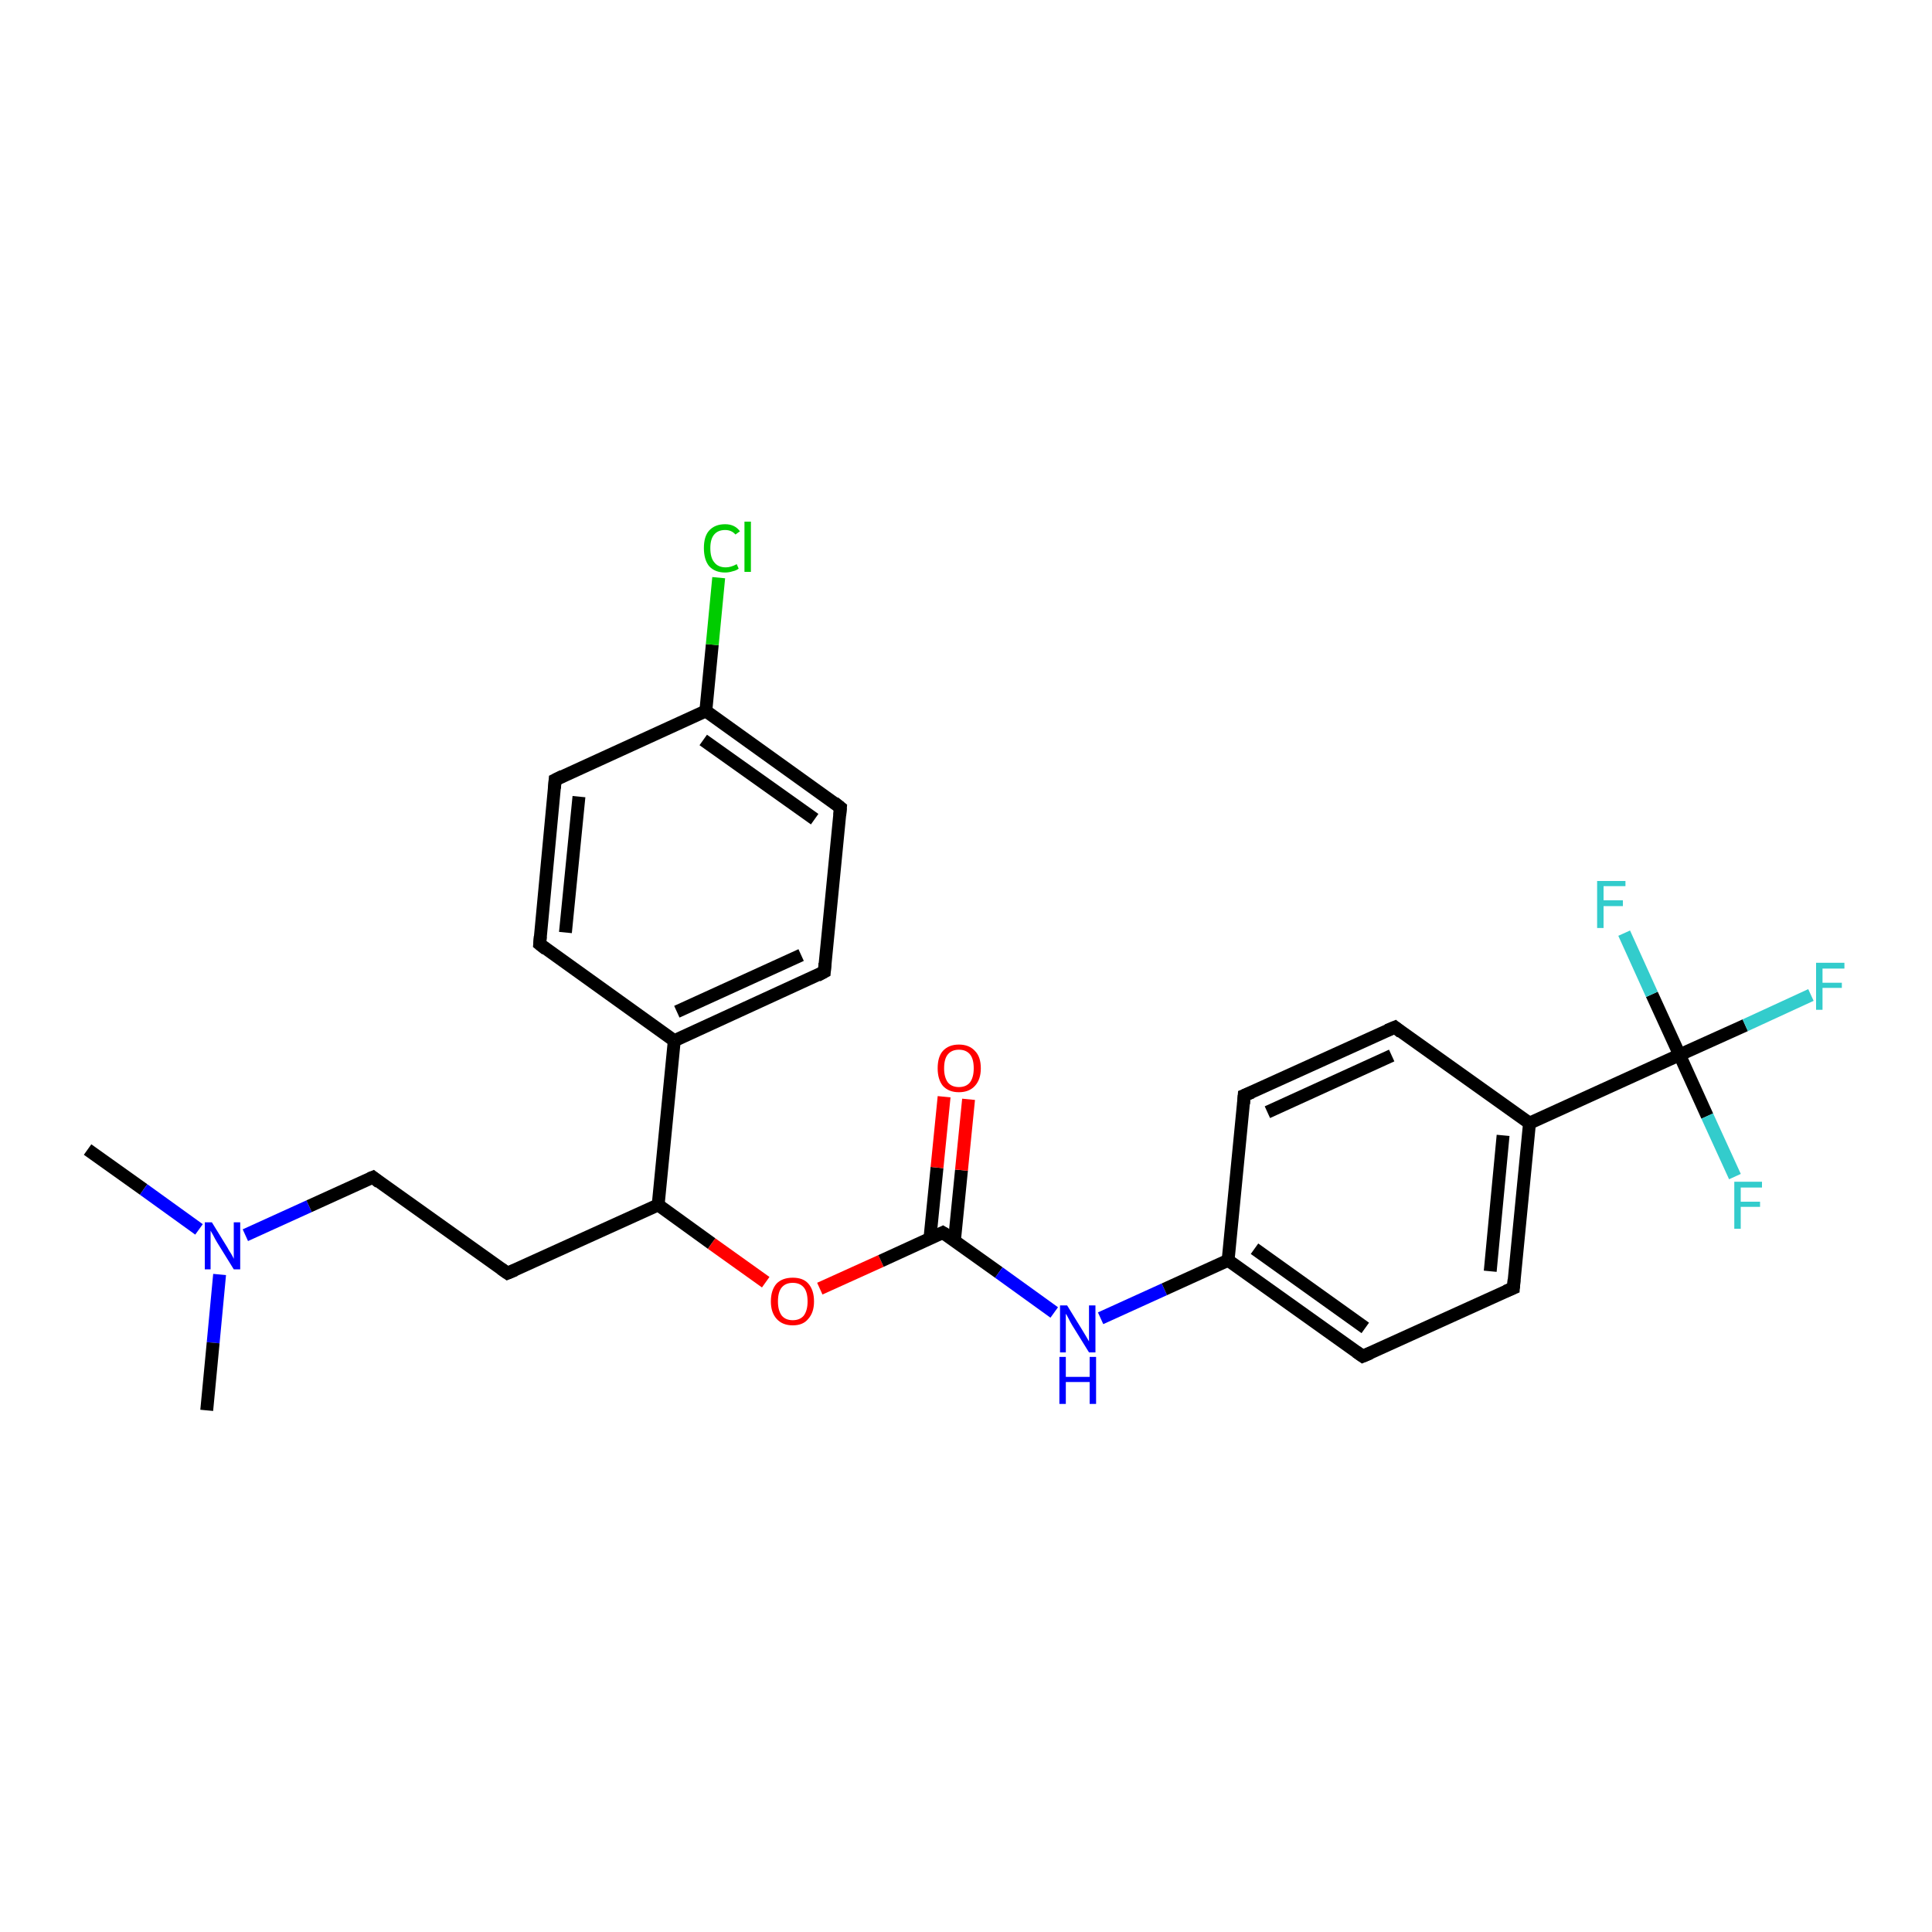 <?xml version='1.0' encoding='iso-8859-1'?>
<svg version='1.1' baseProfile='full'
              xmlns='http://www.w3.org/2000/svg'
                      xmlns:rdkit='http://www.rdkit.org/xml'
                      xmlns:xlink='http://www.w3.org/1999/xlink'
                  xml:space='preserve'
width='300px' height='300px' viewBox='0 0 300 300'>
<!-- END OF HEADER -->
<rect style='opacity:1.0;fill:#FFFFFF;stroke:none' width='300.0' height='300.0' x='0.0' y='0.0'> </rect>
<path class='bond-0 atom-0 atom-1' d='M 13.6,178.5 L 22.3,184.7' style='fill:none;fill-rule:evenodd;stroke:#000000;stroke-width:2.0px;stroke-linecap:butt;stroke-linejoin:miter;stroke-opacity:1' />
<path class='bond-0 atom-0 atom-1' d='M 22.3,184.7 L 30.9,190.9' style='fill:none;fill-rule:evenodd;stroke:#0000FF;stroke-width:2.0px;stroke-linecap:butt;stroke-linejoin:miter;stroke-opacity:1' />
<path class='bond-1 atom-1 atom-2' d='M 34.1,197.9 L 33.1,208.5' style='fill:none;fill-rule:evenodd;stroke:#0000FF;stroke-width:2.0px;stroke-linecap:butt;stroke-linejoin:miter;stroke-opacity:1' />
<path class='bond-1 atom-1 atom-2' d='M 33.1,208.5 L 32.1,219.0' style='fill:none;fill-rule:evenodd;stroke:#000000;stroke-width:2.0px;stroke-linecap:butt;stroke-linejoin:miter;stroke-opacity:1' />
<path class='bond-2 atom-1 atom-3' d='M 38.1,191.8 L 48.0,187.3' style='fill:none;fill-rule:evenodd;stroke:#0000FF;stroke-width:2.0px;stroke-linecap:butt;stroke-linejoin:miter;stroke-opacity:1' />
<path class='bond-2 atom-1 atom-3' d='M 48.0,187.3 L 57.9,182.8' style='fill:none;fill-rule:evenodd;stroke:#000000;stroke-width:2.0px;stroke-linecap:butt;stroke-linejoin:miter;stroke-opacity:1' />
<path class='bond-3 atom-3 atom-4' d='M 57.9,182.8 L 78.8,197.7' style='fill:none;fill-rule:evenodd;stroke:#000000;stroke-width:2.0px;stroke-linecap:butt;stroke-linejoin:miter;stroke-opacity:1' />
<path class='bond-4 atom-4 atom-5' d='M 78.8,197.7 L 102.2,187.1' style='fill:none;fill-rule:evenodd;stroke:#000000;stroke-width:2.0px;stroke-linecap:butt;stroke-linejoin:miter;stroke-opacity:1' />
<path class='bond-5 atom-5 atom-6' d='M 102.2,187.1 L 110.5,193.1' style='fill:none;fill-rule:evenodd;stroke:#000000;stroke-width:2.0px;stroke-linecap:butt;stroke-linejoin:miter;stroke-opacity:1' />
<path class='bond-5 atom-5 atom-6' d='M 110.5,193.1 L 118.9,199.1' style='fill:none;fill-rule:evenodd;stroke:#FF0000;stroke-width:2.0px;stroke-linecap:butt;stroke-linejoin:miter;stroke-opacity:1' />
<path class='bond-6 atom-6 atom-7' d='M 127.3,200.1 L 136.8,195.8' style='fill:none;fill-rule:evenodd;stroke:#FF0000;stroke-width:2.0px;stroke-linecap:butt;stroke-linejoin:miter;stroke-opacity:1' />
<path class='bond-6 atom-6 atom-7' d='M 136.8,195.8 L 146.4,191.4' style='fill:none;fill-rule:evenodd;stroke:#000000;stroke-width:2.0px;stroke-linecap:butt;stroke-linejoin:miter;stroke-opacity:1' />
<path class='bond-7 atom-7 atom-8' d='M 148.2,192.7 L 149.3,181.7' style='fill:none;fill-rule:evenodd;stroke:#000000;stroke-width:2.0px;stroke-linecap:butt;stroke-linejoin:miter;stroke-opacity:1' />
<path class='bond-7 atom-7 atom-8' d='M 149.3,181.7 L 150.4,170.7' style='fill:none;fill-rule:evenodd;stroke:#FF0000;stroke-width:2.0px;stroke-linecap:butt;stroke-linejoin:miter;stroke-opacity:1' />
<path class='bond-7 atom-7 atom-8' d='M 144.4,192.3 L 145.5,181.3' style='fill:none;fill-rule:evenodd;stroke:#000000;stroke-width:2.0px;stroke-linecap:butt;stroke-linejoin:miter;stroke-opacity:1' />
<path class='bond-7 atom-7 atom-8' d='M 145.5,181.3 L 146.6,170.3' style='fill:none;fill-rule:evenodd;stroke:#FF0000;stroke-width:2.0px;stroke-linecap:butt;stroke-linejoin:miter;stroke-opacity:1' />
<path class='bond-8 atom-7 atom-9' d='M 146.4,191.4 L 155.1,197.6' style='fill:none;fill-rule:evenodd;stroke:#000000;stroke-width:2.0px;stroke-linecap:butt;stroke-linejoin:miter;stroke-opacity:1' />
<path class='bond-8 atom-7 atom-9' d='M 155.1,197.6 L 163.7,203.8' style='fill:none;fill-rule:evenodd;stroke:#0000FF;stroke-width:2.0px;stroke-linecap:butt;stroke-linejoin:miter;stroke-opacity:1' />
<path class='bond-9 atom-9 atom-10' d='M 170.9,204.7 L 180.8,200.2' style='fill:none;fill-rule:evenodd;stroke:#0000FF;stroke-width:2.0px;stroke-linecap:butt;stroke-linejoin:miter;stroke-opacity:1' />
<path class='bond-9 atom-9 atom-10' d='M 180.8,200.2 L 190.7,195.7' style='fill:none;fill-rule:evenodd;stroke:#000000;stroke-width:2.0px;stroke-linecap:butt;stroke-linejoin:miter;stroke-opacity:1' />
<path class='bond-10 atom-10 atom-11' d='M 190.7,195.7 L 211.6,210.6' style='fill:none;fill-rule:evenodd;stroke:#000000;stroke-width:2.0px;stroke-linecap:butt;stroke-linejoin:miter;stroke-opacity:1' />
<path class='bond-10 atom-10 atom-11' d='M 194.8,193.9 L 212.0,206.2' style='fill:none;fill-rule:evenodd;stroke:#000000;stroke-width:2.0px;stroke-linecap:butt;stroke-linejoin:miter;stroke-opacity:1' />
<path class='bond-11 atom-11 atom-12' d='M 211.6,210.6 L 235.0,200.0' style='fill:none;fill-rule:evenodd;stroke:#000000;stroke-width:2.0px;stroke-linecap:butt;stroke-linejoin:miter;stroke-opacity:1' />
<path class='bond-12 atom-12 atom-13' d='M 235.0,200.0 L 237.5,174.4' style='fill:none;fill-rule:evenodd;stroke:#000000;stroke-width:2.0px;stroke-linecap:butt;stroke-linejoin:miter;stroke-opacity:1' />
<path class='bond-12 atom-12 atom-13' d='M 231.4,197.4 L 233.4,176.3' style='fill:none;fill-rule:evenodd;stroke:#000000;stroke-width:2.0px;stroke-linecap:butt;stroke-linejoin:miter;stroke-opacity:1' />
<path class='bond-13 atom-13 atom-14' d='M 237.5,174.4 L 216.6,159.5' style='fill:none;fill-rule:evenodd;stroke:#000000;stroke-width:2.0px;stroke-linecap:butt;stroke-linejoin:miter;stroke-opacity:1' />
<path class='bond-14 atom-14 atom-15' d='M 216.6,159.5 L 193.2,170.1' style='fill:none;fill-rule:evenodd;stroke:#000000;stroke-width:2.0px;stroke-linecap:butt;stroke-linejoin:miter;stroke-opacity:1' />
<path class='bond-14 atom-14 atom-15' d='M 216.1,163.9 L 196.8,172.7' style='fill:none;fill-rule:evenodd;stroke:#000000;stroke-width:2.0px;stroke-linecap:butt;stroke-linejoin:miter;stroke-opacity:1' />
<path class='bond-15 atom-13 atom-16' d='M 237.5,174.4 L 260.8,163.8' style='fill:none;fill-rule:evenodd;stroke:#000000;stroke-width:2.0px;stroke-linecap:butt;stroke-linejoin:miter;stroke-opacity:1' />
<path class='bond-16 atom-16 atom-17' d='M 260.8,163.8 L 271.0,159.2' style='fill:none;fill-rule:evenodd;stroke:#000000;stroke-width:2.0px;stroke-linecap:butt;stroke-linejoin:miter;stroke-opacity:1' />
<path class='bond-16 atom-16 atom-17' d='M 271.0,159.2 L 281.2,154.5' style='fill:none;fill-rule:evenodd;stroke:#33CCCC;stroke-width:2.0px;stroke-linecap:butt;stroke-linejoin:miter;stroke-opacity:1' />
<path class='bond-17 atom-16 atom-18' d='M 260.8,163.8 L 265.1,173.3' style='fill:none;fill-rule:evenodd;stroke:#000000;stroke-width:2.0px;stroke-linecap:butt;stroke-linejoin:miter;stroke-opacity:1' />
<path class='bond-17 atom-16 atom-18' d='M 265.1,173.3 L 269.4,182.7' style='fill:none;fill-rule:evenodd;stroke:#33CCCC;stroke-width:2.0px;stroke-linecap:butt;stroke-linejoin:miter;stroke-opacity:1' />
<path class='bond-18 atom-16 atom-19' d='M 260.8,163.8 L 256.5,154.4' style='fill:none;fill-rule:evenodd;stroke:#000000;stroke-width:2.0px;stroke-linecap:butt;stroke-linejoin:miter;stroke-opacity:1' />
<path class='bond-18 atom-16 atom-19' d='M 256.5,154.4 L 252.2,144.9' style='fill:none;fill-rule:evenodd;stroke:#33CCCC;stroke-width:2.0px;stroke-linecap:butt;stroke-linejoin:miter;stroke-opacity:1' />
<path class='bond-19 atom-5 atom-20' d='M 102.2,187.1 L 104.7,161.6' style='fill:none;fill-rule:evenodd;stroke:#000000;stroke-width:2.0px;stroke-linecap:butt;stroke-linejoin:miter;stroke-opacity:1' />
<path class='bond-20 atom-20 atom-21' d='M 104.7,161.6 L 128.0,150.9' style='fill:none;fill-rule:evenodd;stroke:#000000;stroke-width:2.0px;stroke-linecap:butt;stroke-linejoin:miter;stroke-opacity:1' />
<path class='bond-20 atom-20 atom-21' d='M 105.1,157.1 L 124.4,148.3' style='fill:none;fill-rule:evenodd;stroke:#000000;stroke-width:2.0px;stroke-linecap:butt;stroke-linejoin:miter;stroke-opacity:1' />
<path class='bond-21 atom-21 atom-22' d='M 128.0,150.9 L 130.5,125.4' style='fill:none;fill-rule:evenodd;stroke:#000000;stroke-width:2.0px;stroke-linecap:butt;stroke-linejoin:miter;stroke-opacity:1' />
<path class='bond-22 atom-22 atom-23' d='M 130.5,125.4 L 109.6,110.4' style='fill:none;fill-rule:evenodd;stroke:#000000;stroke-width:2.0px;stroke-linecap:butt;stroke-linejoin:miter;stroke-opacity:1' />
<path class='bond-22 atom-22 atom-23' d='M 126.5,127.2 L 109.2,114.9' style='fill:none;fill-rule:evenodd;stroke:#000000;stroke-width:2.0px;stroke-linecap:butt;stroke-linejoin:miter;stroke-opacity:1' />
<path class='bond-23 atom-23 atom-24' d='M 109.6,110.4 L 110.6,100.1' style='fill:none;fill-rule:evenodd;stroke:#000000;stroke-width:2.0px;stroke-linecap:butt;stroke-linejoin:miter;stroke-opacity:1' />
<path class='bond-23 atom-23 atom-24' d='M 110.6,100.1 L 111.6,89.7' style='fill:none;fill-rule:evenodd;stroke:#00CC00;stroke-width:2.0px;stroke-linecap:butt;stroke-linejoin:miter;stroke-opacity:1' />
<path class='bond-24 atom-23 atom-25' d='M 109.6,110.4 L 86.2,121.1' style='fill:none;fill-rule:evenodd;stroke:#000000;stroke-width:2.0px;stroke-linecap:butt;stroke-linejoin:miter;stroke-opacity:1' />
<path class='bond-25 atom-25 atom-26' d='M 86.2,121.1 L 83.8,146.6' style='fill:none;fill-rule:evenodd;stroke:#000000;stroke-width:2.0px;stroke-linecap:butt;stroke-linejoin:miter;stroke-opacity:1' />
<path class='bond-25 atom-25 atom-26' d='M 89.9,123.7 L 87.8,144.8' style='fill:none;fill-rule:evenodd;stroke:#000000;stroke-width:2.0px;stroke-linecap:butt;stroke-linejoin:miter;stroke-opacity:1' />
<path class='bond-26 atom-15 atom-10' d='M 193.2,170.1 L 190.7,195.7' style='fill:none;fill-rule:evenodd;stroke:#000000;stroke-width:2.0px;stroke-linecap:butt;stroke-linejoin:miter;stroke-opacity:1' />
<path class='bond-27 atom-26 atom-20' d='M 83.8,146.6 L 104.7,161.6' style='fill:none;fill-rule:evenodd;stroke:#000000;stroke-width:2.0px;stroke-linecap:butt;stroke-linejoin:miter;stroke-opacity:1' />
<path d='M 57.4,183.0 L 57.9,182.8 L 58.9,183.6' style='fill:none;stroke:#000000;stroke-width:2.0px;stroke-linecap:butt;stroke-linejoin:miter;stroke-opacity:1;' />
<path d='M 77.8,197.0 L 78.8,197.7 L 80.0,197.2' style='fill:none;stroke:#000000;stroke-width:2.0px;stroke-linecap:butt;stroke-linejoin:miter;stroke-opacity:1;' />
<path d='M 146.0,191.6 L 146.4,191.4 L 146.9,191.7' style='fill:none;stroke:#000000;stroke-width:2.0px;stroke-linecap:butt;stroke-linejoin:miter;stroke-opacity:1;' />
<path d='M 210.6,209.9 L 211.6,210.6 L 212.8,210.1' style='fill:none;stroke:#000000;stroke-width:2.0px;stroke-linecap:butt;stroke-linejoin:miter;stroke-opacity:1;' />
<path d='M 233.8,200.5 L 235.0,200.0 L 235.1,198.7' style='fill:none;stroke:#000000;stroke-width:2.0px;stroke-linecap:butt;stroke-linejoin:miter;stroke-opacity:1;' />
<path d='M 217.6,160.3 L 216.6,159.5 L 215.4,160.0' style='fill:none;stroke:#000000;stroke-width:2.0px;stroke-linecap:butt;stroke-linejoin:miter;stroke-opacity:1;' />
<path d='M 194.4,169.6 L 193.2,170.1 L 193.1,171.4' style='fill:none;stroke:#000000;stroke-width:2.0px;stroke-linecap:butt;stroke-linejoin:miter;stroke-opacity:1;' />
<path d='M 126.9,151.5 L 128.0,150.9 L 128.1,149.6' style='fill:none;stroke:#000000;stroke-width:2.0px;stroke-linecap:butt;stroke-linejoin:miter;stroke-opacity:1;' />
<path d='M 130.4,126.6 L 130.5,125.4 L 129.5,124.6' style='fill:none;stroke:#000000;stroke-width:2.0px;stroke-linecap:butt;stroke-linejoin:miter;stroke-opacity:1;' />
<path d='M 87.4,120.5 L 86.2,121.1 L 86.1,122.4' style='fill:none;stroke:#000000;stroke-width:2.0px;stroke-linecap:butt;stroke-linejoin:miter;stroke-opacity:1;' />
<path d='M 83.9,145.4 L 83.8,146.6 L 84.8,147.4' style='fill:none;stroke:#000000;stroke-width:2.0px;stroke-linecap:butt;stroke-linejoin:miter;stroke-opacity:1;' />
<path class='atom-1' d='M 32.9 189.8
L 35.3 193.7
Q 35.5 194.1, 35.9 194.7
Q 36.3 195.4, 36.3 195.5
L 36.3 189.8
L 37.3 189.8
L 37.3 197.1
L 36.3 197.1
L 33.7 192.9
Q 33.4 192.4, 33.1 191.8
Q 32.8 191.3, 32.7 191.1
L 32.7 197.1
L 31.8 197.1
L 31.8 189.8
L 32.9 189.8
' fill='#0000FF'/>
<path class='atom-6' d='M 119.7 202.1
Q 119.7 200.3, 120.6 199.3
Q 121.5 198.4, 123.1 198.4
Q 124.7 198.4, 125.5 199.3
Q 126.4 200.3, 126.4 202.1
Q 126.4 203.8, 125.5 204.8
Q 124.7 205.8, 123.1 205.8
Q 121.5 205.8, 120.6 204.8
Q 119.7 203.8, 119.7 202.1
M 123.1 205.0
Q 124.2 205.0, 124.8 204.3
Q 125.4 203.5, 125.4 202.1
Q 125.4 200.6, 124.8 199.9
Q 124.2 199.2, 123.1 199.2
Q 122.0 199.2, 121.4 199.9
Q 120.8 200.6, 120.8 202.1
Q 120.8 203.5, 121.4 204.3
Q 122.0 205.0, 123.1 205.0
' fill='#FF0000'/>
<path class='atom-8' d='M 145.6 165.9
Q 145.6 164.1, 146.4 163.2
Q 147.3 162.2, 148.9 162.2
Q 150.5 162.2, 151.4 163.2
Q 152.3 164.1, 152.3 165.9
Q 152.3 167.6, 151.4 168.6
Q 150.5 169.6, 148.9 169.6
Q 147.3 169.6, 146.4 168.6
Q 145.6 167.6, 145.6 165.9
M 148.9 168.8
Q 150.0 168.8, 150.6 168.1
Q 151.2 167.3, 151.2 165.9
Q 151.2 164.4, 150.6 163.7
Q 150.0 163.0, 148.9 163.0
Q 147.8 163.0, 147.2 163.7
Q 146.6 164.4, 146.6 165.9
Q 146.6 167.3, 147.2 168.1
Q 147.8 168.8, 148.9 168.8
' fill='#FF0000'/>
<path class='atom-9' d='M 165.7 202.7
L 168.1 206.6
Q 168.3 206.9, 168.7 207.6
Q 169.1 208.3, 169.1 208.3
L 169.1 202.7
L 170.1 202.7
L 170.1 210.0
L 169.1 210.0
L 166.5 205.8
Q 166.2 205.3, 165.9 204.7
Q 165.6 204.1, 165.5 204.0
L 165.5 210.0
L 164.6 210.0
L 164.6 202.7
L 165.7 202.7
' fill='#0000FF'/>
<path class='atom-9' d='M 164.5 210.7
L 165.5 210.7
L 165.5 213.8
L 169.2 213.8
L 169.2 210.7
L 170.2 210.7
L 170.2 218.0
L 169.2 218.0
L 169.2 214.6
L 165.5 214.6
L 165.5 218.0
L 164.5 218.0
L 164.5 210.7
' fill='#0000FF'/>
<path class='atom-17' d='M 282.0 149.5
L 286.4 149.5
L 286.4 150.4
L 283.0 150.4
L 283.0 152.6
L 286.0 152.6
L 286.0 153.4
L 283.0 153.4
L 283.0 156.8
L 282.0 156.8
L 282.0 149.5
' fill='#33CCCC'/>
<path class='atom-18' d='M 269.3 183.5
L 273.6 183.5
L 273.6 184.4
L 270.3 184.4
L 270.3 186.6
L 273.3 186.6
L 273.3 187.4
L 270.3 187.4
L 270.3 190.8
L 269.3 190.8
L 269.3 183.5
' fill='#33CCCC'/>
<path class='atom-19' d='M 248.0 136.8
L 252.4 136.8
L 252.4 137.6
L 249.0 137.6
L 249.0 139.8
L 252.0 139.8
L 252.0 140.7
L 249.0 140.7
L 249.0 144.1
L 248.0 144.1
L 248.0 136.8
' fill='#33CCCC'/>
<path class='atom-24' d='M 109.3 85.1
Q 109.3 83.3, 110.1 82.4
Q 111.0 81.4, 112.6 81.4
Q 114.1 81.4, 114.9 82.5
L 114.2 83.0
Q 113.6 82.3, 112.6 82.3
Q 111.5 82.3, 110.9 83.0
Q 110.3 83.7, 110.3 85.1
Q 110.3 86.6, 110.9 87.3
Q 111.5 88.1, 112.7 88.1
Q 113.5 88.1, 114.4 87.6
L 114.7 88.3
Q 114.3 88.6, 113.8 88.7
Q 113.2 88.9, 112.6 88.9
Q 111.0 88.9, 110.1 87.9
Q 109.3 86.9, 109.3 85.1
' fill='#00CC00'/>
<path class='atom-24' d='M 115.6 81.0
L 116.6 81.0
L 116.6 88.8
L 115.6 88.8
L 115.6 81.0
' fill='#00CC00'/>
</svg>
